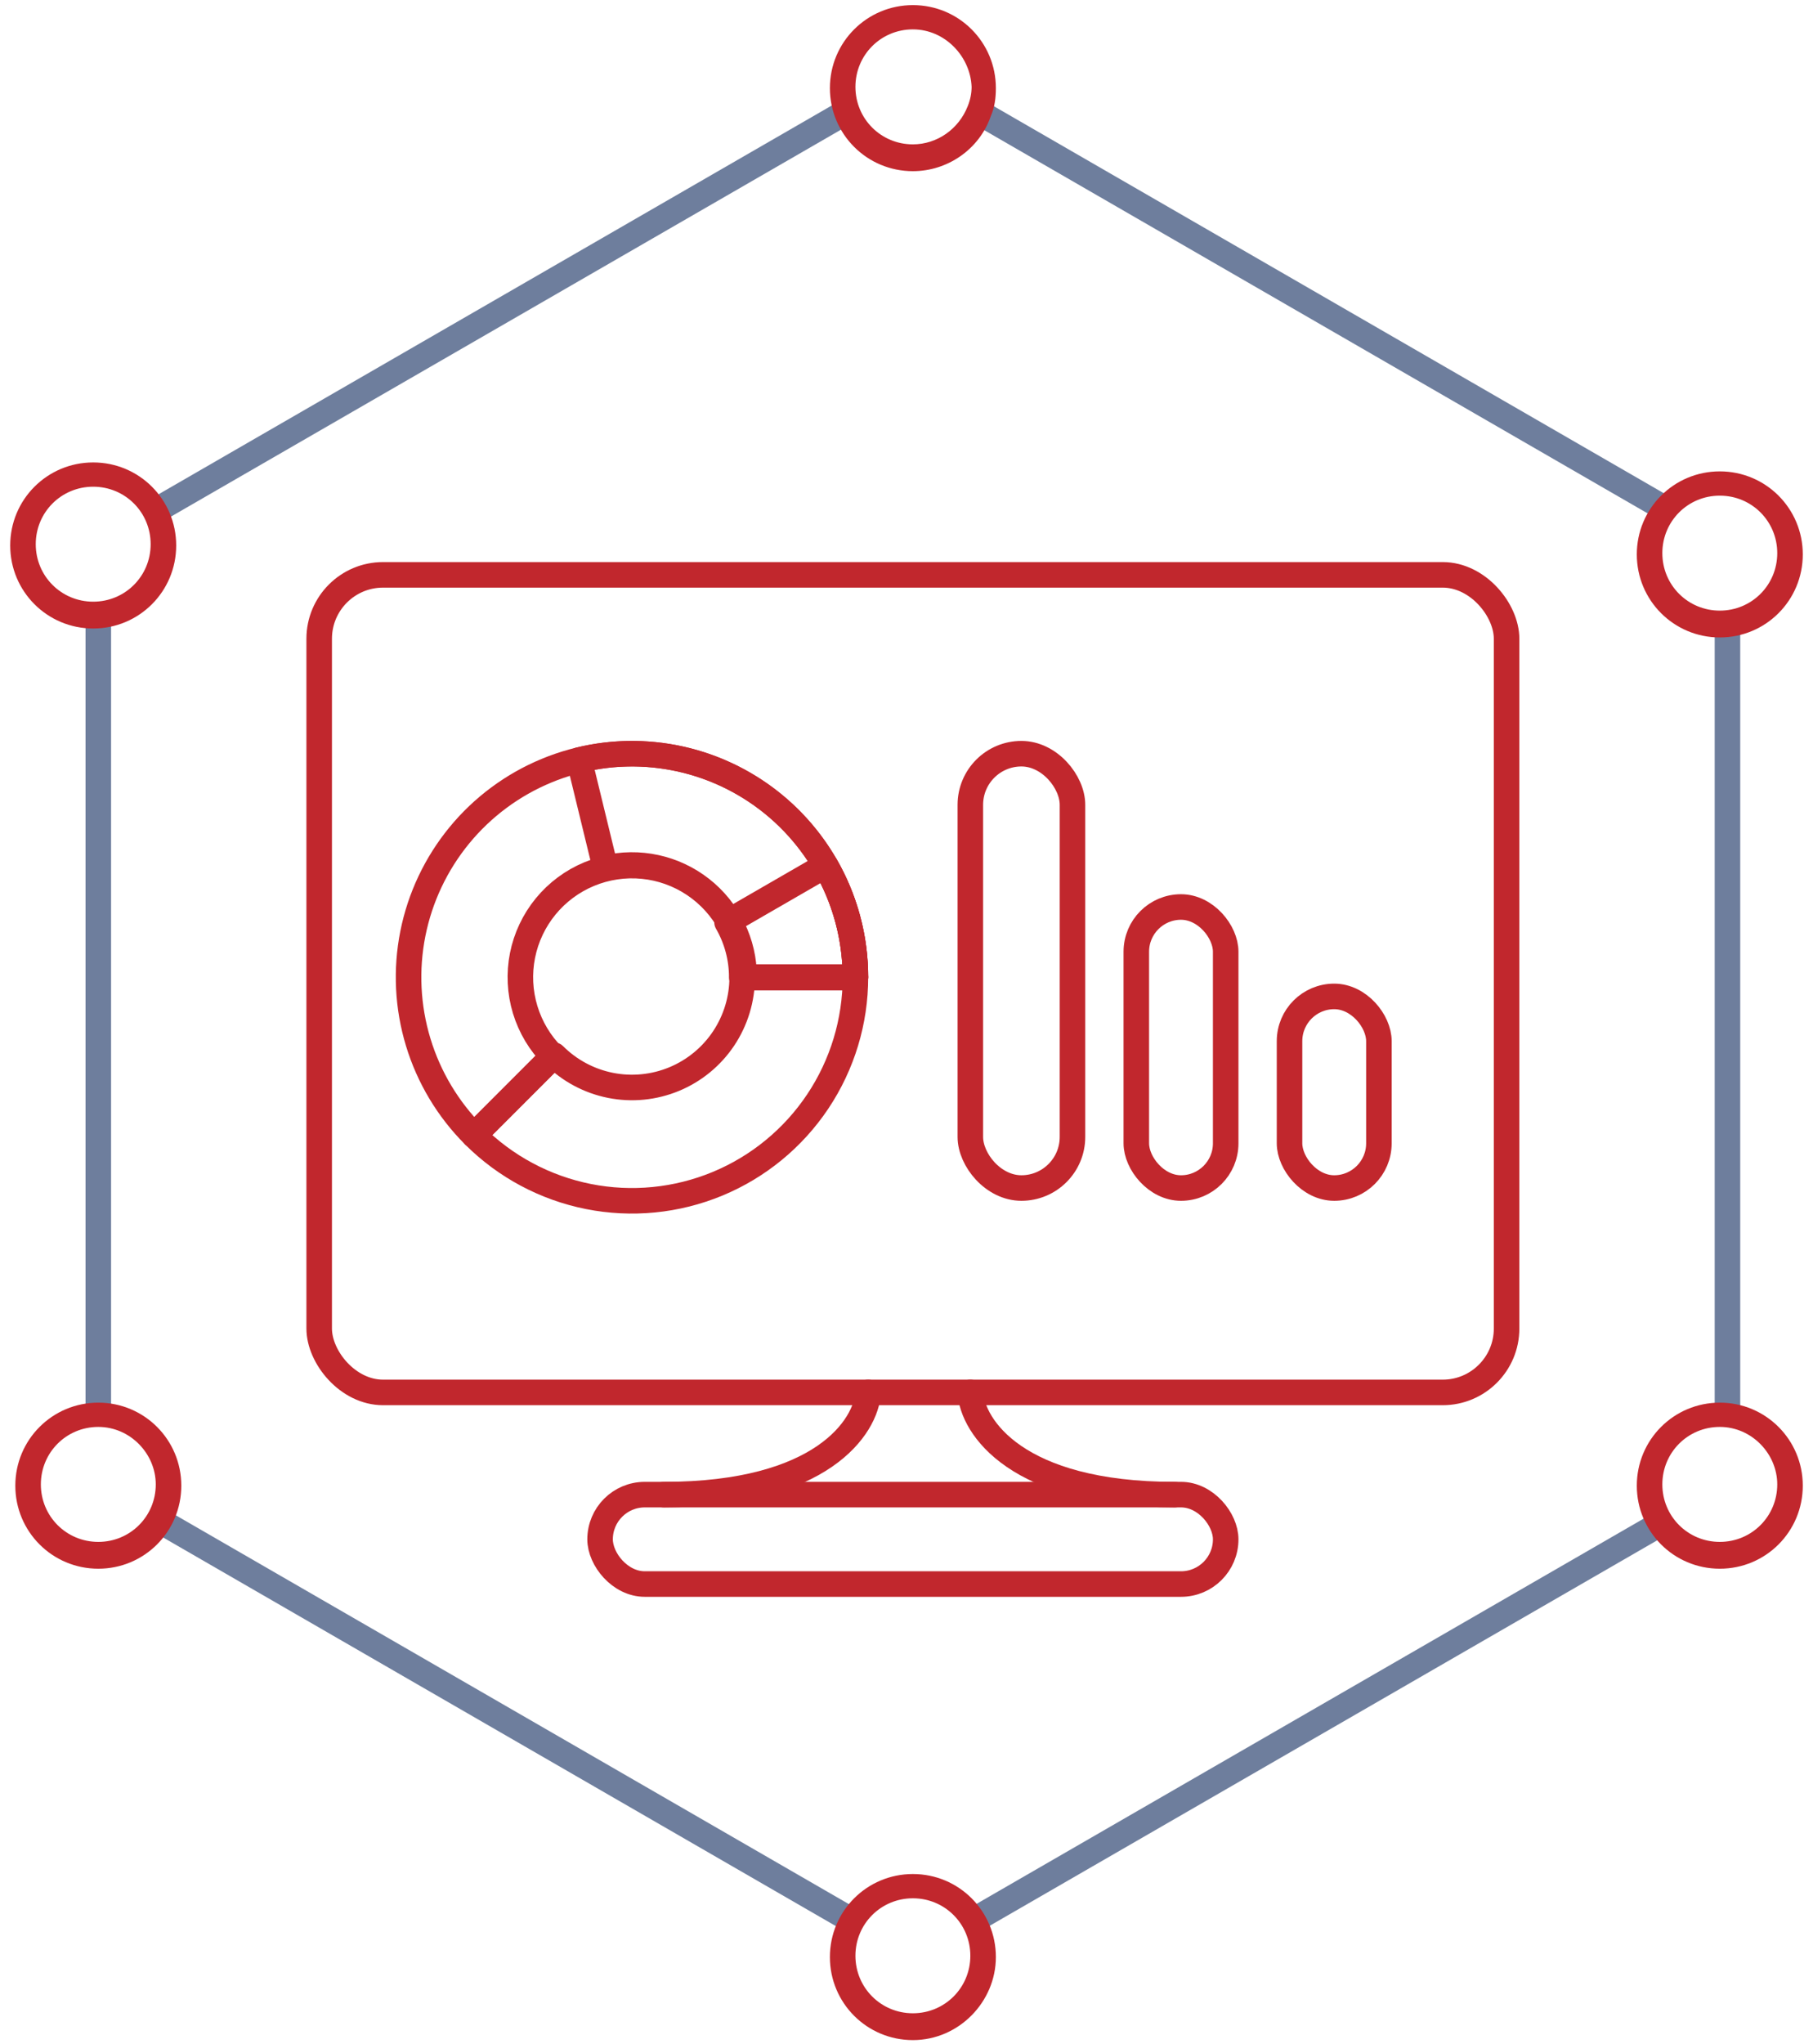 <?xml version="1.0" encoding="UTF-8"?> <svg xmlns="http://www.w3.org/2000/svg" width="142" height="160" viewBox="0 0 142 160" fill="none"><g clip-path="url(#clip0_119_2)"><path d="M65.467 8.073L11.942 38.967L12.942 40.699L66.467 9.805L65.467 8.073Z" fill="#6E7E9D"></path><path d="M76.634 7.617L75.634 9.349L129.759 40.599L130.759 38.867L76.634 7.617Z" fill="#6E7E9D"></path><path d="M136.3 49.1H134.3V110.8H136.3V49.1Z" fill="#6E7E9D"></path><path d="M129.264 118.574L75.912 149.368L76.912 151.1L130.264 120.307L129.264 118.574Z" fill="#6E7E9D"></path><path d="M13.007 118.178L12.007 119.91L66.045 151.11L67.045 149.378L13.007 118.178Z" fill="#6E7E9D"></path><path d="M8.7 48.5H6.7V110.8H8.7V48.5Z" fill="#6E7E9D"></path><path d="M7.3 49.2C3.7 49.2 0.8 46.3 0.8 42.7C0.8 39.1 3.7 36.2 7.3 36.2C10.9 36.2 13.8 39.1 13.8 42.7C13.8 46.3 10.9 49.2 7.3 49.2ZM7.3 38.1C4.8 38.1 2.8 40.1 2.8 42.6C2.8 45.1 4.8 47.1 7.3 47.1C9.8 47.1 11.8 45.1 11.8 42.6C11.8 40.1 9.8 38.1 7.3 38.1Z" fill="#C1272D"></path><path d="M71.5 13.4C67.9 13.4 65 10.5 65 6.9C65 3.3 67.9 0.4 71.5 0.4C75.1 0.4 78 3.3 78 6.9C78 7.7 77.9 8.4 77.6 9.1C76.7 11.7 74.2 13.4 71.5 13.4ZM71.5 2.3C69 2.3 67 4.3 67 6.8C67 9.3 69 11.3 71.5 11.3C73.4 11.3 75.1 10.1 75.8 8.3C76 7.8 76.1 7.3 76.1 6.8C76 4.4 74 2.3 71.5 2.3Z" fill="#C1272D"></path><path d="M134.7 49.9C131.1 49.9 128.2 47 128.2 43.4C128.2 39.8 131.1 36.9 134.7 36.9C138.3 36.9 141.2 39.8 141.2 43.4C141.2 47 138.3 49.9 134.7 49.9ZM134.7 38.8C132.2 38.8 130.2 40.8 130.2 43.3C130.2 45.8 132.2 47.8 134.7 47.8C137.2 47.8 139.2 45.8 139.2 43.3C139.2 40.8 137.2 38.8 134.7 38.8Z" fill="#C1272D"></path><path d="M134.7 122.8C131.1 122.8 128.2 119.9 128.2 116.3C128.2 112.7 131.1 109.8 134.7 109.8C138.3 109.8 141.2 112.7 141.2 116.3C141.2 119.9 138.3 122.8 134.7 122.8ZM134.7 111.7C132.2 111.7 130.2 113.7 130.2 116.2C130.2 118.7 132.2 120.7 134.7 120.7C137.2 120.7 139.2 118.7 139.2 116.2C139.2 113.8 137.2 111.7 134.7 111.7Z" fill="#C1272D"></path><path d="M7.7 122.8C4.1 122.8 1.2 119.9 1.2 116.3C1.2 112.7 4.1 109.8 7.7 109.8C11.3 109.8 14.2 112.7 14.2 116.3C14.2 119.9 11.3 122.8 7.7 122.8ZM7.7 111.7C5.2 111.7 3.2 113.7 3.2 116.2C3.2 118.7 5.2 120.7 7.7 120.7C10.2 120.7 12.2 118.7 12.2 116.2C12.2 113.8 10.2 111.7 7.7 111.7Z" fill="#C1272D"></path><path d="M71.5 159.7C67.9 159.7 65 156.8 65 153.2C65 149.6 67.9 146.7 71.5 146.7C75.1 146.7 78 149.6 78 153.2C78 156.7 75.1 159.7 71.5 159.7ZM71.5 148.6C69 148.6 67 150.6 67 153.1C67 155.6 69 157.6 71.5 157.6C74 157.6 76 155.6 76 153.1C76 150.6 74 148.6 71.5 148.6Z" fill="#C1272D"></path><rect x="25" y="45" width="93" height="64" rx="5" stroke="#C1272D" stroke-width="2"></rect><rect x="47" y="117" width="49" height="7" rx="3.5" stroke="#C1272D" stroke-width="2"></rect><path d="M68 109C67.838 111.667 64.412 117 52 117" stroke="#C1272D" stroke-width="2" stroke-linecap="round"></path><path d="M76 109C76.162 111.667 79.588 117 92 117" stroke="#C1272D" stroke-width="2" stroke-linecap="round"></path><path d="M67 76.5C67 73.622 66.29 70.789 64.934 68.251C63.577 65.713 61.615 63.548 59.222 61.949C56.83 60.35 54.079 59.366 51.215 59.084C48.351 58.802 45.462 59.231 42.803 60.332C40.144 61.433 37.798 63.173 35.972 65.398C34.147 67.623 32.898 70.263 32.336 73.086C31.775 75.909 31.918 78.826 32.754 81.58C33.589 84.334 35.091 86.839 37.126 88.874L43.317 82.683C42.301 81.666 41.55 80.414 41.133 79.038C40.715 77.662 40.644 76.204 40.924 74.794C41.205 73.384 41.829 72.065 42.741 70.953C43.653 69.842 44.826 68.972 46.154 68.422C47.482 67.872 48.926 67.658 50.357 67.799C51.788 67.939 53.162 68.431 54.358 69.23C55.553 70.029 56.533 71.11 57.211 72.378C57.889 73.646 58.244 75.062 58.244 76.5H67Z" stroke="#C1272D" stroke-width="2" stroke-linejoin="round"></path><path d="M67 76.5C67 79.961 65.974 83.345 64.051 86.222C62.128 89.1 59.395 91.343 56.197 92.668C52.999 93.992 49.481 94.339 46.086 93.664C42.691 92.989 39.573 91.322 37.126 88.874L43.398 82.602C44.605 83.808 46.143 84.63 47.817 84.963C49.49 85.296 51.225 85.125 52.802 84.472C54.379 83.819 55.727 82.713 56.675 81.294C57.623 79.875 58.129 78.207 58.129 76.5H67Z" stroke="#C1272D" stroke-width="2" stroke-linejoin="round"></path><path d="M67 76.5C67 73.85 66.398 71.234 65.24 68.851C64.081 66.467 62.397 64.377 60.313 62.74C58.229 61.103 55.8 59.96 53.21 59.398C50.62 58.836 47.937 58.87 45.362 59.496L47.422 67.962C48.715 67.647 50.063 67.63 51.363 67.913C52.664 68.195 53.883 68.769 54.929 69.591C55.976 70.413 56.822 71.462 57.403 72.659C57.985 73.856 58.287 75.169 58.287 76.5H67Z" stroke="#C1272D" stroke-width="2" stroke-linejoin="round"></path><path d="M67 76.5C67 73.428 66.191 70.41 64.655 67.75L56.945 72.201C57.7 73.508 58.097 74.991 58.097 76.5H67Z" stroke="#C1272D" stroke-width="2" stroke-linejoin="round"></path><rect x="76" y="59" width="8" height="34" rx="4" stroke="#C1272D" stroke-width="2"></rect><rect x="89" y="71" width="7" height="22" rx="3.5" stroke="#C1272D" stroke-width="2"></rect><rect x="101" y="78" width="7" height="15" rx="3.5" stroke="#C1272D" stroke-width="2"></rect></g><defs><clipPath id="clip0_119_2"><rect width="142" height="160" fill="white"></rect></clipPath></defs></svg> 
